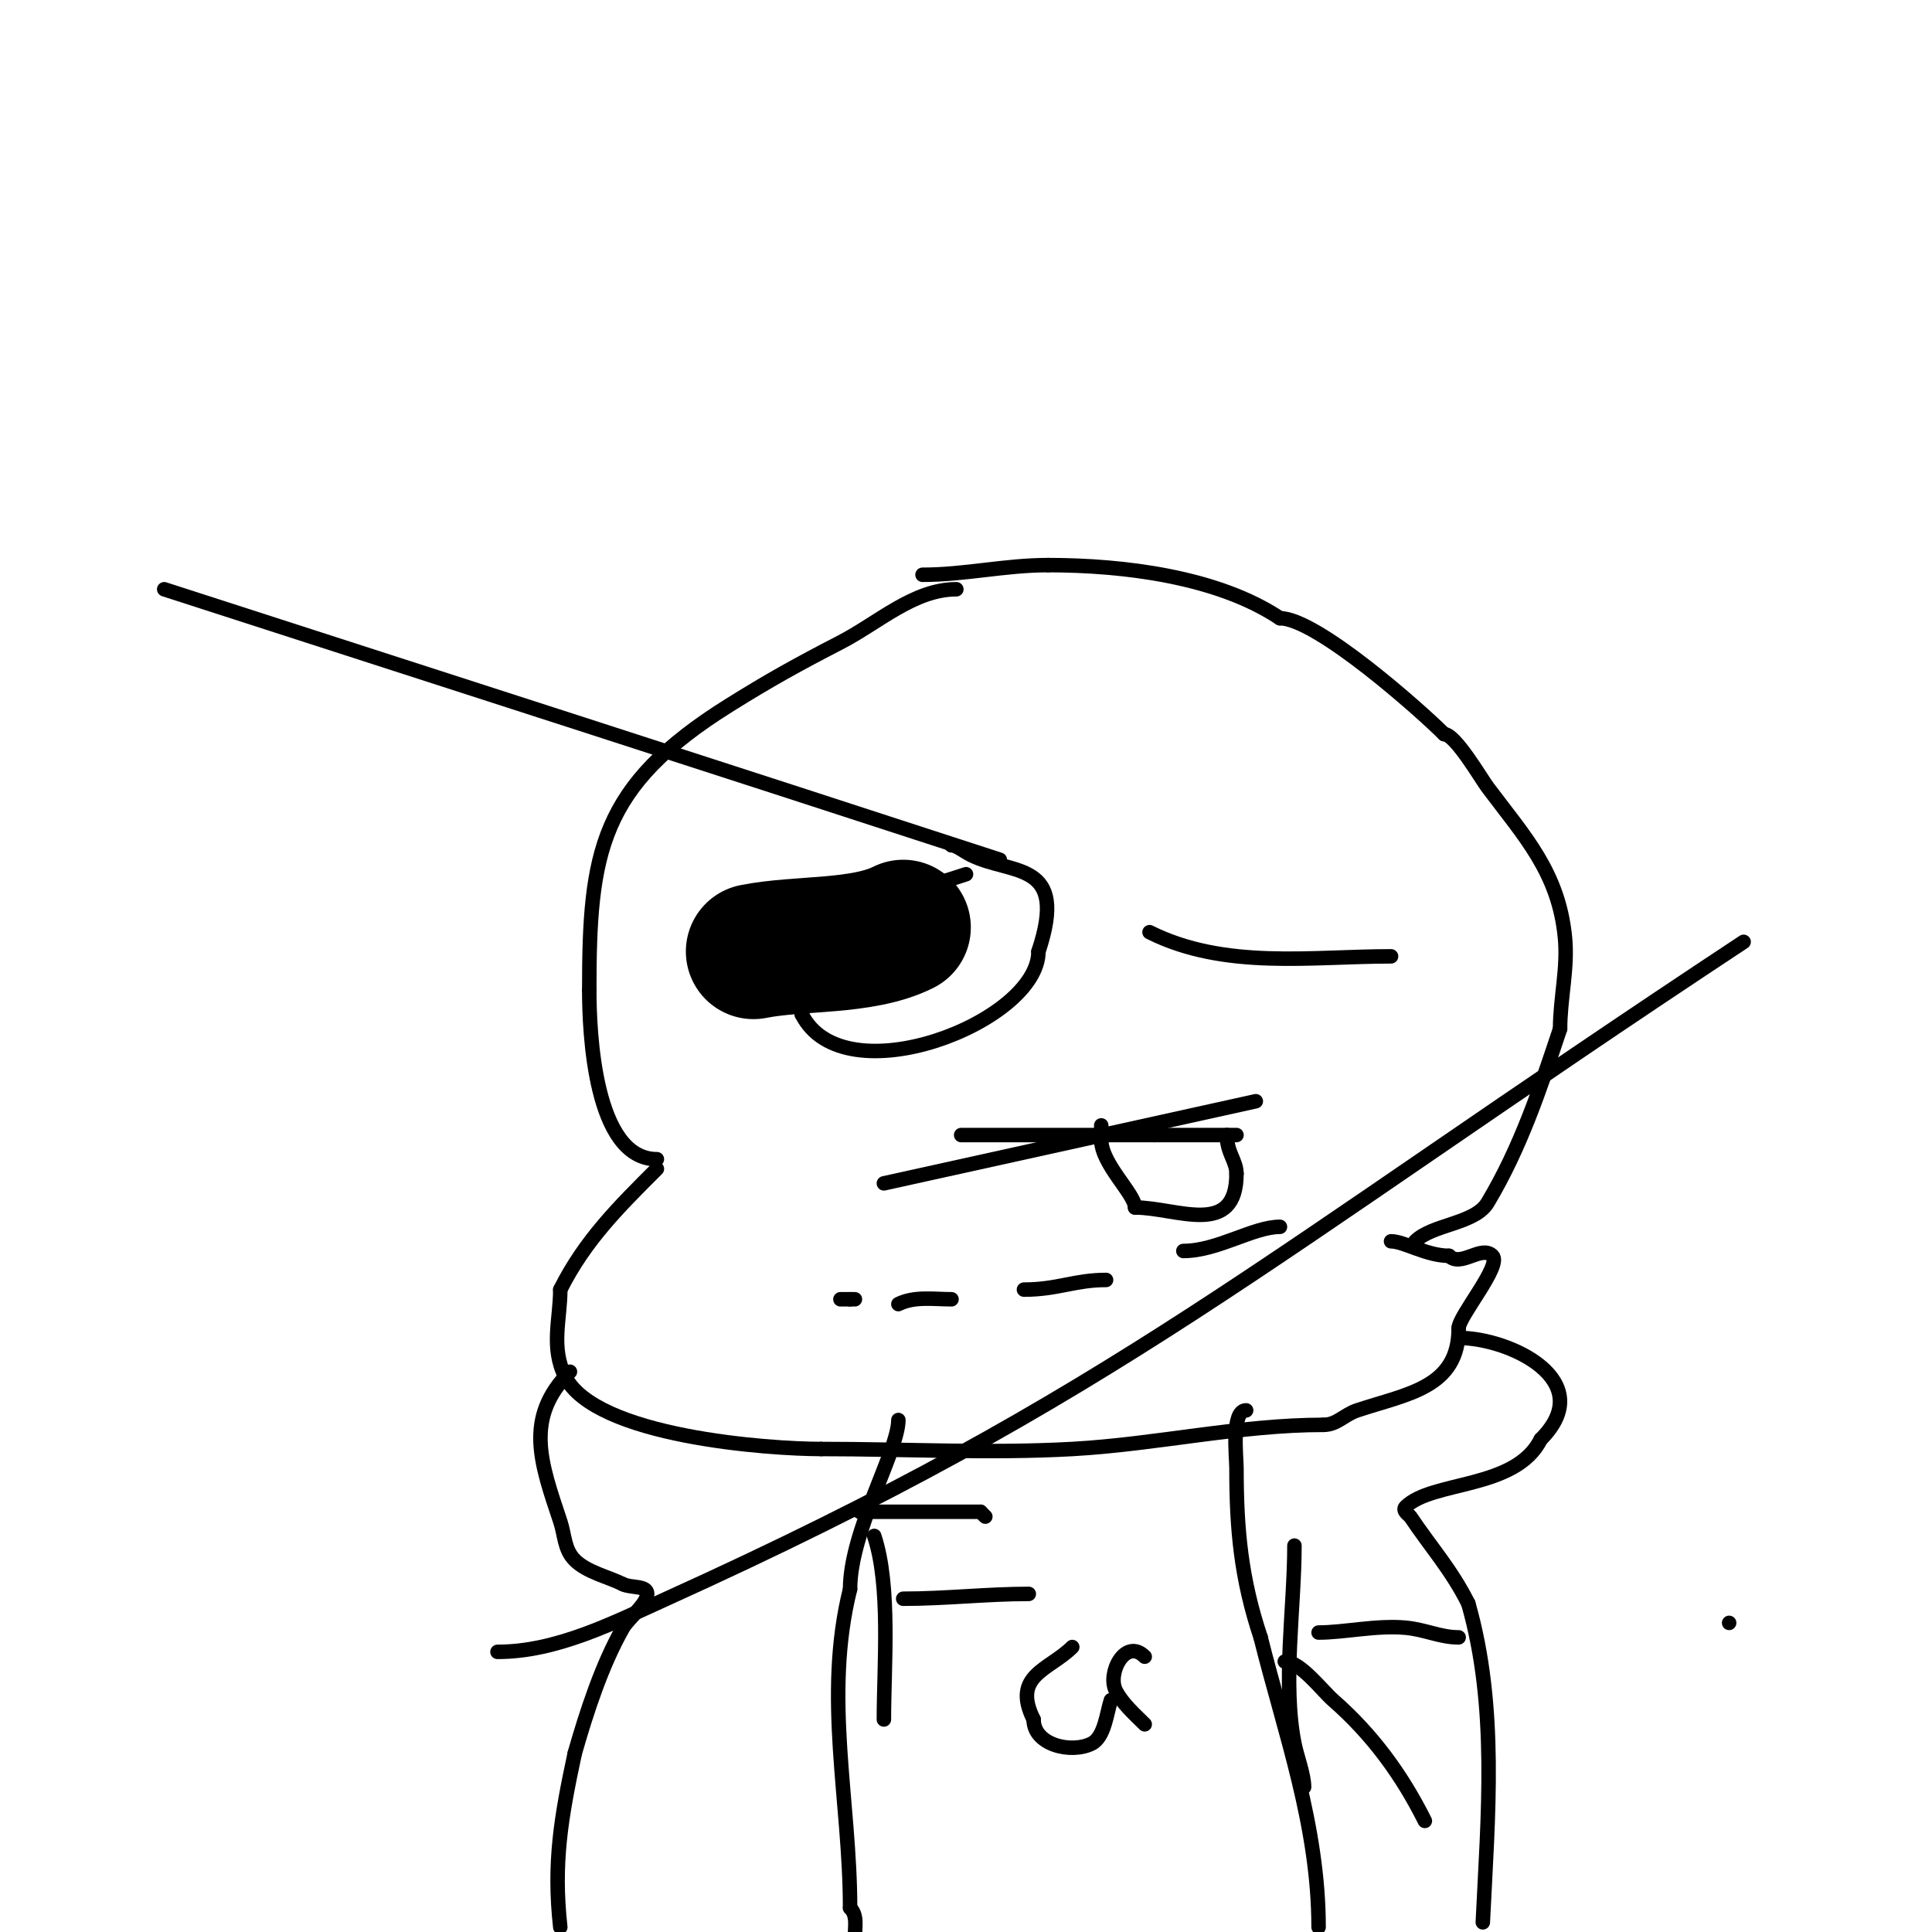 <svg viewBox='0 0 400 400' version='1.1' xmlns='http://www.w3.org/2000/svg' xmlns:xlink='http://www.w3.org/1999/xlink'><g fill='none' stroke='#000000' stroke-width='3' stroke-linecap='round' stroke-linejoin='round'><path d='M136,242c-7.725,7.725 -14.87,14.74 -20,25'/><path d='M116,267c0,6.161 -2.027,11.947 1,18c6.268,12.536 42.395,15 53,15'/><path d='M170,300c17.259,0 34.784,0.956 52,0c17.367,-0.965 34.699,-5 52,-5'/><path d='M274,295c2.814,0 4.268,-2.089 7,-3c10.338,-3.446 21,-4.622 21,-17'/><path d='M302,275c0,-2.513 8.995,-13.005 7,-15c-2.301,-2.301 -6.535,2.465 -9,0'/><path d='M300,260c-4.649,0 -9.33,-3 -12,-3'/><path d='M136,240c-12.977,0 -14,-26.414 -14,-35'/><path d='M122,205c0,-28.481 2.107,-42.192 29,-59c8.294,-5.184 14.08,-8.396 23,-13c7.82,-4.036 15.2,-11 24,-11'/><path d='M293,257c3.563,-3.563 12.337,-3.562 15,-8c6.794,-11.323 10.907,-23.72 15,-36'/><path d='M323,213c0,-6.362 1.648,-12.52 1,-19c-1.342,-13.424 -8.351,-20.802 -16,-31c-1.332,-1.776 -6.699,-11 -9,-11'/><path d='M299,152c-4.783,-4.783 -26.345,-24 -34,-24'/><path d='M265,128c-12.884,-8.59 -32.356,-11 -48,-11'/><path d='M217,117c-8.931,0 -17.169,2 -26,2'/><path d='M200,181c-16.041,5.347 -34,8.224 -34,29'/><path d='M166,210c8.655,17.31 49,1.621 49,-13'/><path d='M215,197c6.333,-18.998 -5.51,-15.755 -14,-20c-1.438,-0.719 -2.976,-2 -4,-2'/><path d='M197,175l0,0'/><path d='M238,193c15.586,7.793 33.473,5 50,5'/><path d='M199,235c13.333,0 26.667,0 40,0'/><path d='M239,235c5.667,0 11.333,0 17,0'/><path d='M254,235c0,3.671 2,5.329 2,8'/><path d='M256,243c0,13.377 -12.389,7 -21,7'/><path d='M235,250c0,-2.81 -7,-9.008 -7,-14'/><path d='M228,236c0,-1 0,-2 0,-3'/><path d='M174,269c0.667,0 1.333,0 2,0'/><path d='M176,269c0.333,0 0.667,0 1,0'/><path d='M186,270c3.314,-1.657 7.323,-1 11,-1'/><path d='M212,267c6.963,0 10.501,-2 17,-2'/><path d='M245,259c7.101,0 14.45,-5 20,-5'/><path d='M118,284c-9.564,9.564 -6.012,18.963 -2,31c0.941,2.823 0.8,5.8 3,8c2.521,2.521 6.874,3.437 10,5'/><path d='M129,328c1.606,0.803 5,0.205 5,2c0,2.055 -3.943,5.15 -5,7c-4.394,7.69 -7.563,17.469 -10,26'/><path d='M119,363c-2.842,13.261 -4.477,22.703 -3,36'/><path d='M302,277c10.679,0 29.12,8.88 17,21'/><path d='M319,298c-5.205,10.41 -22.509,8.509 -28,14c-0.763,0.763 0.844,1.766 1,2c4.08,6.12 8.469,10.938 12,18'/><path d='M304,332c6.133,21.464 4.049,43.969 3,66'/><path d='M181,318c3.456,10.367 2,26.913 2,38'/><path d='M178,313c7.638,0 18.253,0 25,0'/><path d='M203,313l1,1'/><path d='M187,331c8.777,0 17.295,-1 26,-1'/><path d='M237,343c-4,-4 -7.8,3.399 -6,7c1.328,2.657 3.889,4.889 6,7'/><path d='M268,320c0,12.836 -2.494,28.532 0,41c0.547,2.735 2,6.462 2,9'/><path d='M273,338c5.319,0 11.95,-1.55 18,-1c4.071,0.37 7.165,2 11,2'/><path d='M266,344c3.2,0 7.762,6.041 10,8c8.117,7.103 14.205,15.41 19,25'/><path d='M222,341c-4.759,4.759 -12.585,5.83 -8,15'/><path d='M214,356c0,5.316 7.82,7.09 12,5c2.724,-1.362 3.133,-6.398 4,-9'/><path d='M186,294c0,6.318 -10,22.965 -10,35'/><path d='M176,329c-5.545,22.182 0,43.819 0,66'/><path d='M176,395c1.561,1.561 1,3.844 1,6'/><path d='M258,292c-3.13,0 -2,9.646 -2,12c0,12.73 0.95,22.849 5,35'/><path d='M261,339c5.006,20.026 12,39.009 12,60'/><path d='M164,190c5.805,0 11.276,-0.145 17,1'/><path d='M207,178c-57.626,-18.791 -115.319,-37.378 -173,-56'/><path d='M183,245c25.667,-5.667 51.333,-11.333 77,-17'/><path d='M358,336l0,0'/><path d='M361,195c-100.37,66.244 -129.532,93.675 -223,136c-11.14,5.045 -22.771,11 -35,11'/></g>
<g fill='none' stroke='#000000' stroke-width='28' stroke-linecap='round' stroke-linejoin='round'><path d='M156,197c9.493,-1.899 22.468,-0.734 31,-5'/></g>
</svg>